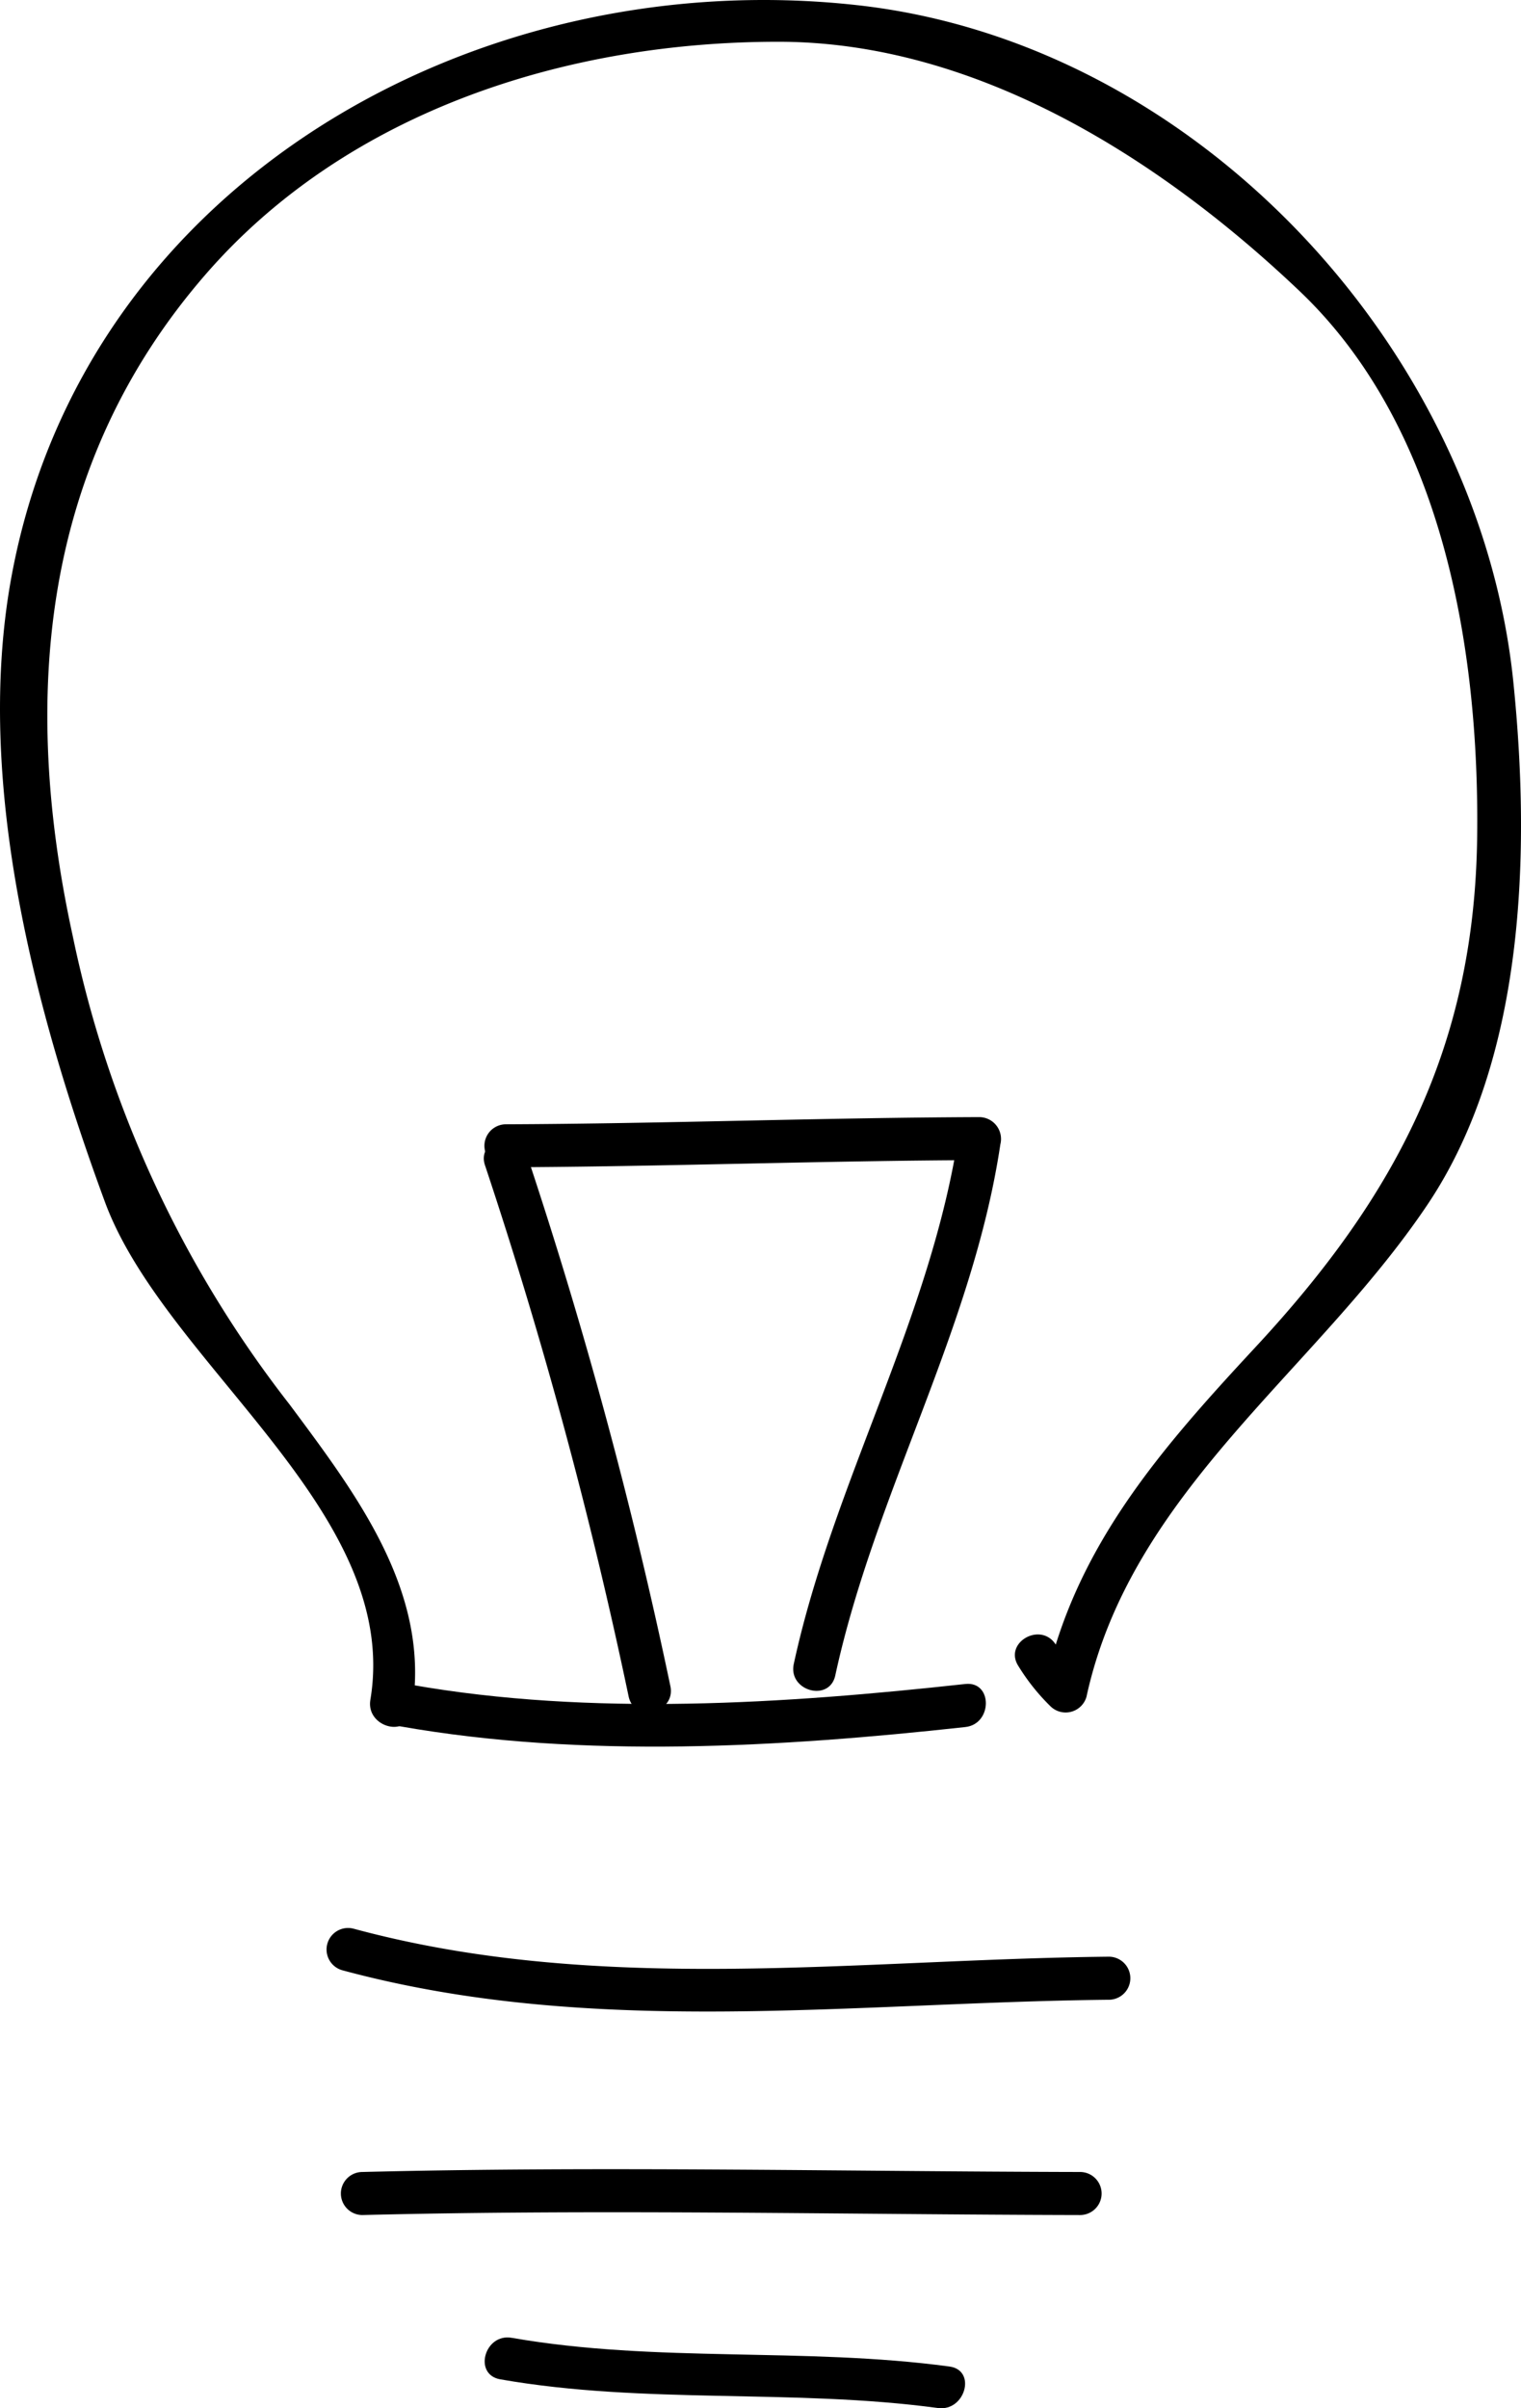 <svg xmlns="http://www.w3.org/2000/svg" width="52.985" height="83.896" viewBox="0 0 52.985 83.896">
  <g id="Gruppe_397" data-name="Gruppe 397" transform="translate(-24.625 -8.586)">
    <g id="Gruppe_384" data-name="Gruppe 384">
      <g id="Gruppe_383" data-name="Gruppe 383">
        <path id="Pfad_232" data-name="Pfad 232" d="M38.973,68.2c.688-4.118-1.913-7.53-4.254-10.679a39.57,39.57,0,0,1-7.563-16.342c-1.812-8.306-1.095-16.441,4.635-23.038,4.966-5.717,12.649-8.113,19.994-8.1,6.88.016,13.279,4.09,18.109,8.683,4.994,4.749,6.269,12.456,6.189,19.007-.089,7.316-2.836,12.521-7.71,17.771-3.285,3.539-6.3,6.961-7.345,11.8l1.253-.331-.883-1.1c-.525-.808-1.824-.057-1.295.757a7.3,7.3,0,0,0,1.117,1.4.755.755,0,0,0,1.253-.331c1.555-7.163,7.983-11.334,11.884-17.153,3.411-5.088,3.584-12.342,2.986-18.2-1.181-11.57-11.025-22.277-22.875-23.58C41.206,7.3,27.543,14.958,25.023,28.685c-1.305,7.109.816,15.139,3.254,21.764,2.088,5.676,10.349,10.776,9.25,17.352-.158.946,1.287,1.351,1.446.4Z"/>
      </g>
    </g>
    <g id="Gruppe_386" data-name="Gruppe 386">
      <g id="Gruppe_385" data-name="Gruppe 385">
        <path id="Pfad_233" data-name="Pfad 233" d="M38.551,68.723c6.406,1.129,13.262.734,19.7.027.951-.1.961-1.605,0-1.5-6.283.69-13.049,1.129-19.3.027-.945-.167-1.35,1.279-.4,1.446Z"/>
      </g>
    </g>
    <g id="Gruppe_388" data-name="Gruppe 388">
      <g id="Gruppe_387" data-name="Gruppe 387">
        <path id="Pfad_234" data-name="Pfad 234" d="M41.527,49.2a167.319,167.319,0,0,1,5,18.5c.224.941,1.67.542,1.446-.4a167.318,167.318,0,0,0-5-18.5c-.327-.9-1.777-.513-1.446.4Z"/>
      </g>
    </g>
    <g id="Gruppe_390" data-name="Gruppe 390">
      <g id="Gruppe_389" data-name="Gruppe 389">
        <path id="Pfad_235" data-name="Pfad 235" d="M42.25,49.25c5.5-.021,11-.23,16.5-.25l-.723-.949c-.964,6.449-4.374,12.152-5.75,18.5-.205.943,1.242,1.344,1.446.4,1.376-6.347,4.786-12.051,5.75-18.5a.762.762,0,0,0-.723-.949c-5.5.02-11,.229-16.5.25a.75.75,0,0,0,0,1.5Z"/>
      </g>
    </g>
    <g id="Gruppe_392" data-name="Gruppe 392">
      <g id="Gruppe_391" data-name="Gruppe 391">
        <path id="Pfad_236" data-name="Pfad 236" d="M36.551,77.223c8.757,2.366,17.762,1.12,26.7,1.027a.75.75,0,0,0,0-1.5c-8.8.091-17.676,1.357-26.3-.973a.75.75,0,0,0-.4,1.446Z"/>
      </g>
    </g>
    <g id="Gruppe_394" data-name="Gruppe 394">
      <g id="Gruppe_393" data-name="Gruppe 393">
        <path id="Pfad_237" data-name="Pfad 237" d="M37.25,85.75c8.333-.209,16.666-.018,25,0a.75.75,0,0,0,0-1.5c-8.334-.018-16.667-.209-25,0a.75.75,0,0,0,0,1.5Z"/>
      </g>
    </g>
    <g id="Gruppe_396" data-name="Gruppe 396">
      <g id="Gruppe_395" data-name="Gruppe 395">
        <path id="Pfad_238" data-name="Pfad 238" d="M42.051,91.473c5.054.884,10.182.316,15.25,1,.945.128,1.354-1.317.4-1.446-5.066-.684-10.2-.118-15.25-1-.946-.166-1.35,1.28-.4,1.446Z"/>
      </g>
    </g>
  </g>
</svg>
